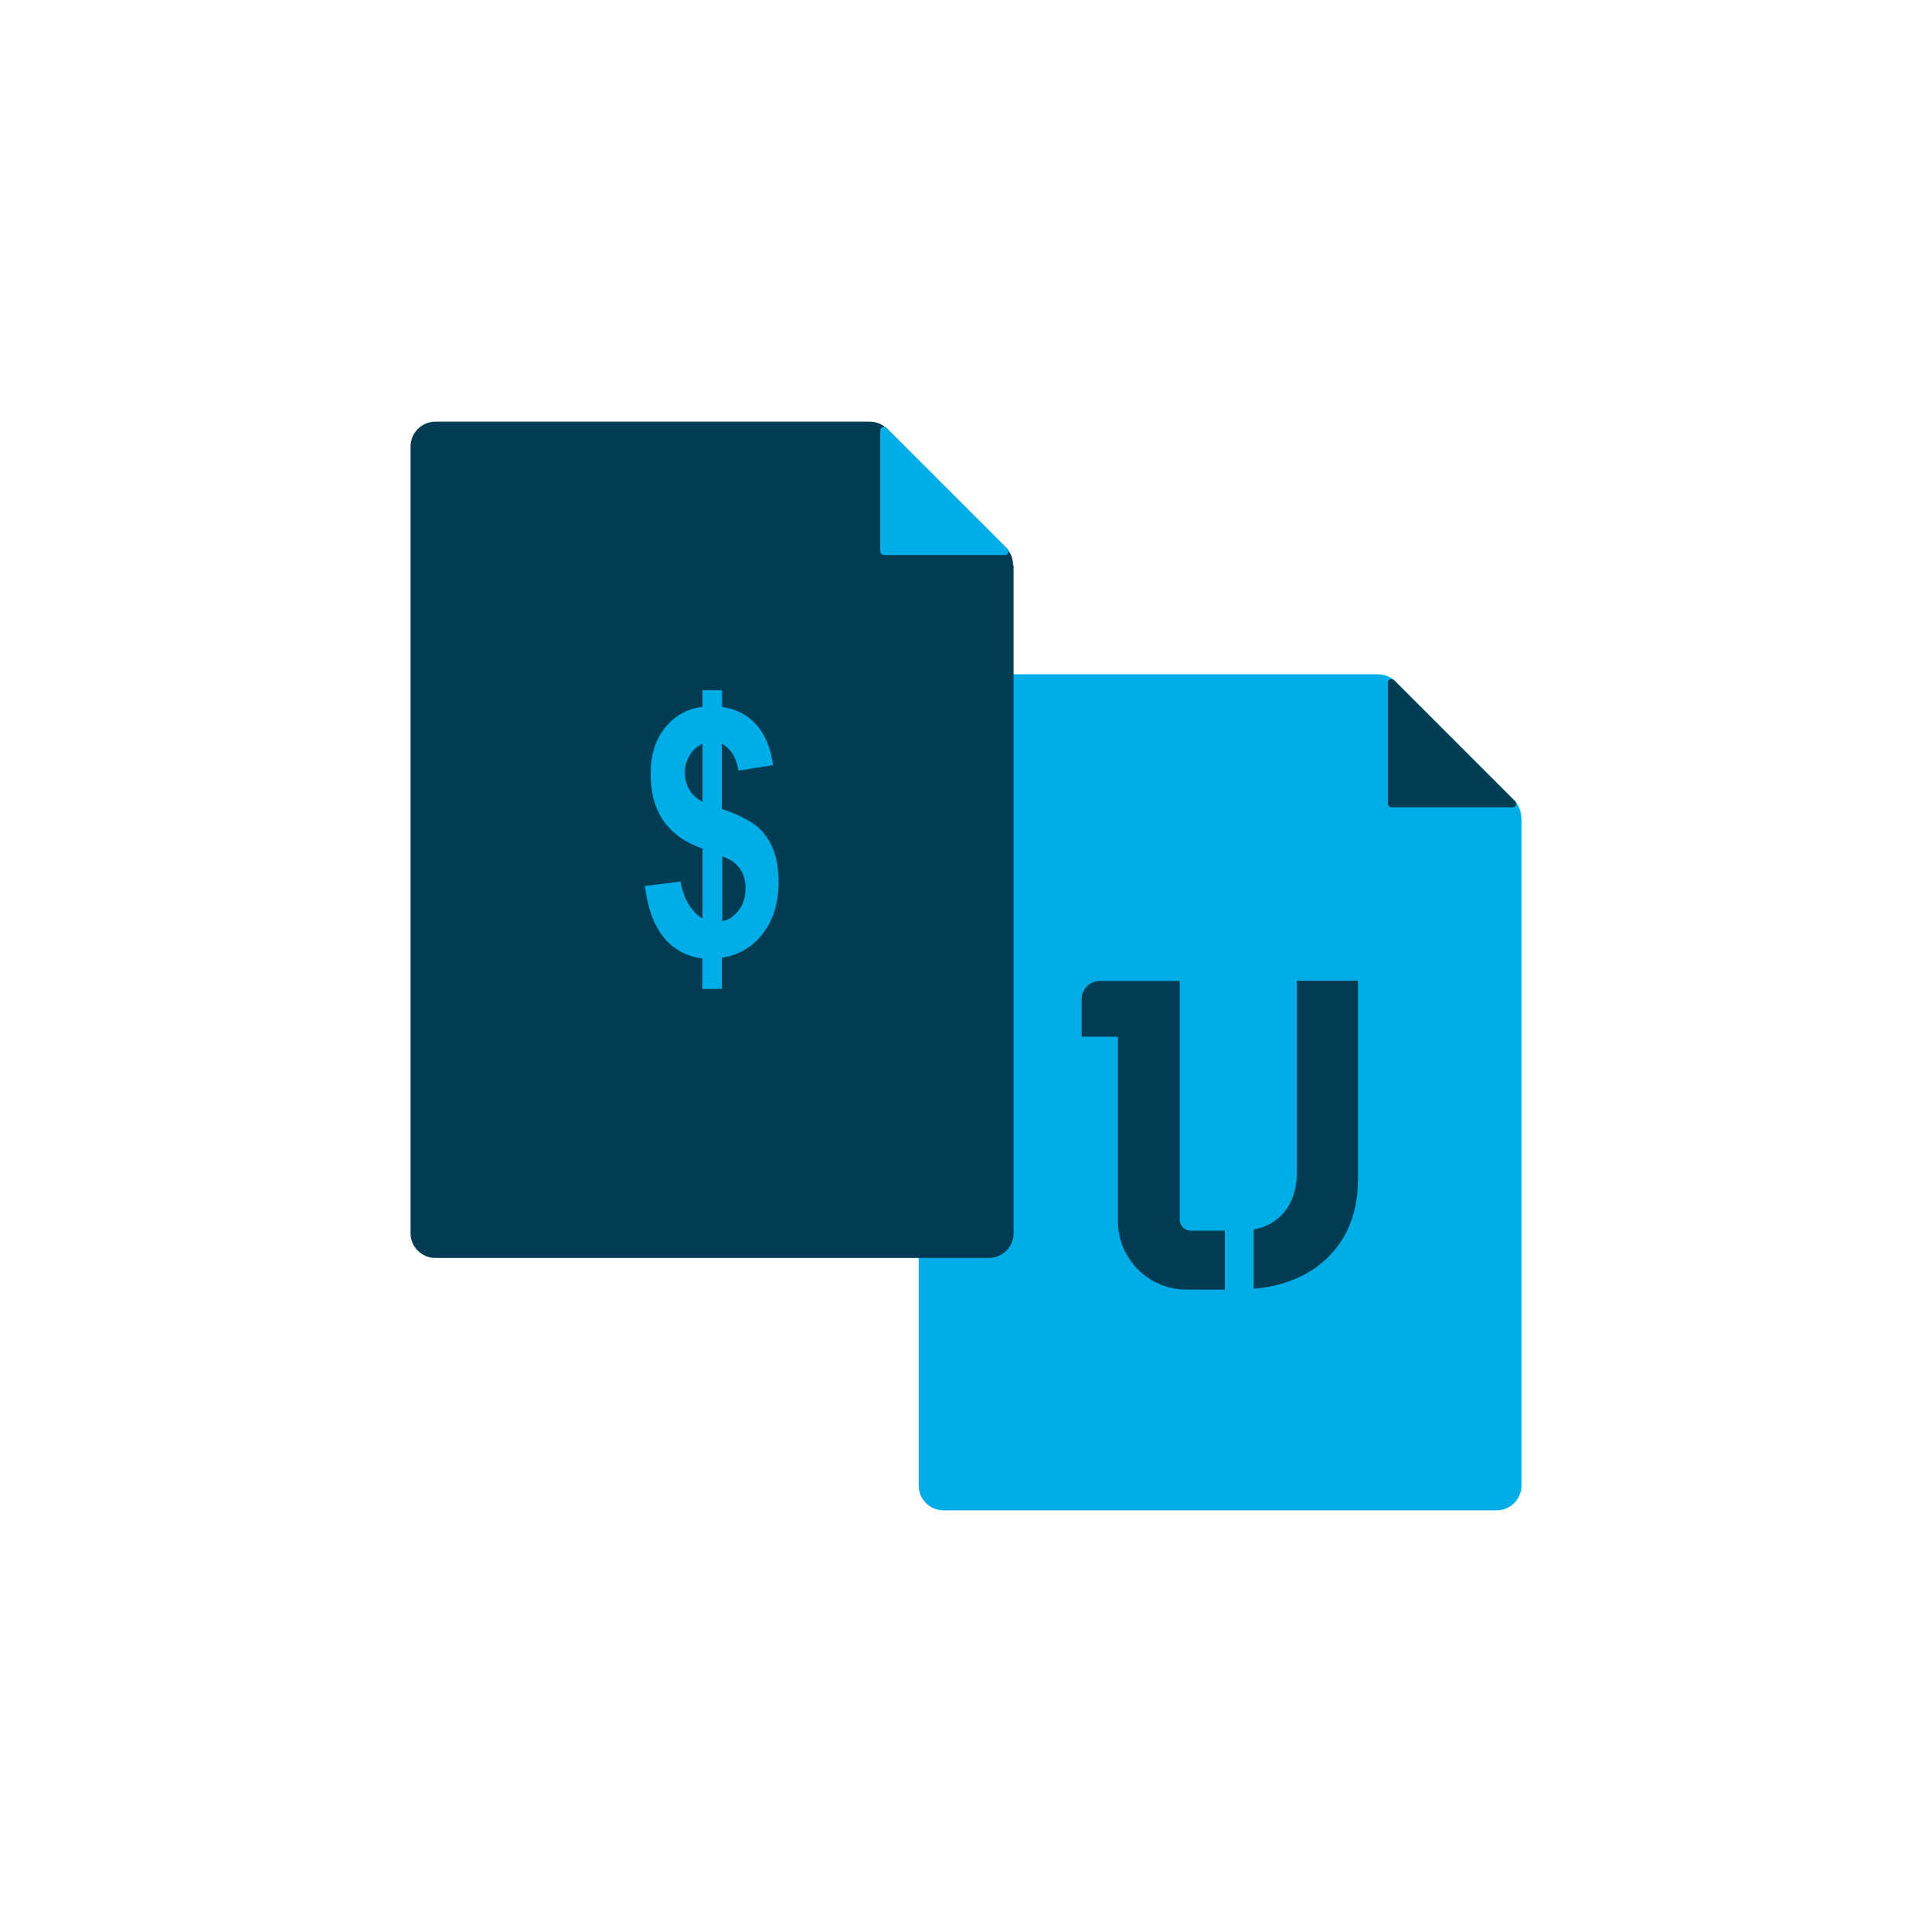 <?xml version="1.0" encoding="UTF-8"?>
<svg id="Lag_1" data-name="Lag 1" xmlns="http://www.w3.org/2000/svg" viewBox="0 0 80 80">
  <defs>
    <style>
      .cls-1 {
        fill: #00ade6;
      }

      .cls-2 {
        fill: #003c53;
      }
    </style>
  </defs>
  <path class="cls-1" d="M63,33.86v27.65c0,.57-.46,1.03-1.03,1.03h-22.9c-.57,0-1.03-.46-1.03-1.03V28.95c0-.57,.46-1.03,1.03-1.03h17.98c.28,0,.54,.11,.73,.3l4.91,4.91c.19,.19,.3,.46,.3,.73h0Z"/>
  <path class="cls-2" d="M62.64,33.43h-5.02c-.08,0-.15-.07-.15-.15v-5.02c0-.13,.16-.19,.25-.1l5.02,5.02c.09,.09,.03,.25-.1,.25Z"/>
  <g>
    <path class="cls-2" d="M41.97,23.41v27.65c0,.57-.46,1.03-1.03,1.03H18.03c-.57,0-1.03-.46-1.03-1.03V18.49c0-.57,.46-1.03,1.03-1.03h17.98c.28,0,.54,.11,.73,.3l4.91,4.91c.19,.19,.3,.46,.3,.73h0Z"/>
    <path class="cls-1" d="M41.62,22.98h-5.02c-.08,0-.15-.07-.15-.15v-5.01c0-.13,.16-.19,.25-.11l5.02,5.02c.09,.09,.03,.25-.1,.25Z"/>
  </g>
  <path class="cls-1" d="M29.09,38.04v-2.9c-1.43-.5-2.15-1.53-2.15-3.08,0-.79,.2-1.44,.6-1.93s.92-.79,1.55-.86v-.69h.81v.69c.58,.09,1.06,.33,1.42,.74,.36,.4,.59,.96,.69,1.67l-1.43,.23c-.09-.55-.32-.91-.69-1.11v2.7c.88,.29,1.48,.64,1.79,1.07,.38,.51,.56,1.15,.56,1.93,0,.87-.21,1.58-.64,2.14-.42,.56-.99,.9-1.71,1.02v1.29h-.81v-1.26c-1.36-.19-2.15-1.2-2.38-3l1.48-.19c.06,.36,.17,.68,.34,.95,.17,.27,.35,.46,.56,.58h.01Zm0-7.24c-.21,.09-.39,.24-.52,.46-.14,.21-.21,.46-.21,.72,0,.55,.24,.96,.73,1.22v-2.39Zm.81,7.35c.28-.06,.5-.21,.69-.46s.28-.55,.28-.91c0-.65-.32-1.1-.96-1.32v2.69h0Z"/>
  <path class="cls-2" d="M50.71,50.96h-1.4c-.26,0-.46-.21-.46-.46v-9.88h-3.31c-.42,0-.75,.34-.75,.75v1.56h1.5v7.63c0,1.57,1.27,2.84,2.84,2.84h1.59v-2.43Z"/>
  <path class="cls-2" d="M53.7,40.61v7.95c0,1.39-.8,2.18-1.79,2.35v2.45c2.38-.17,4.32-1.72,4.32-4.5v-8.25h-2.53Z"/>
</svg>